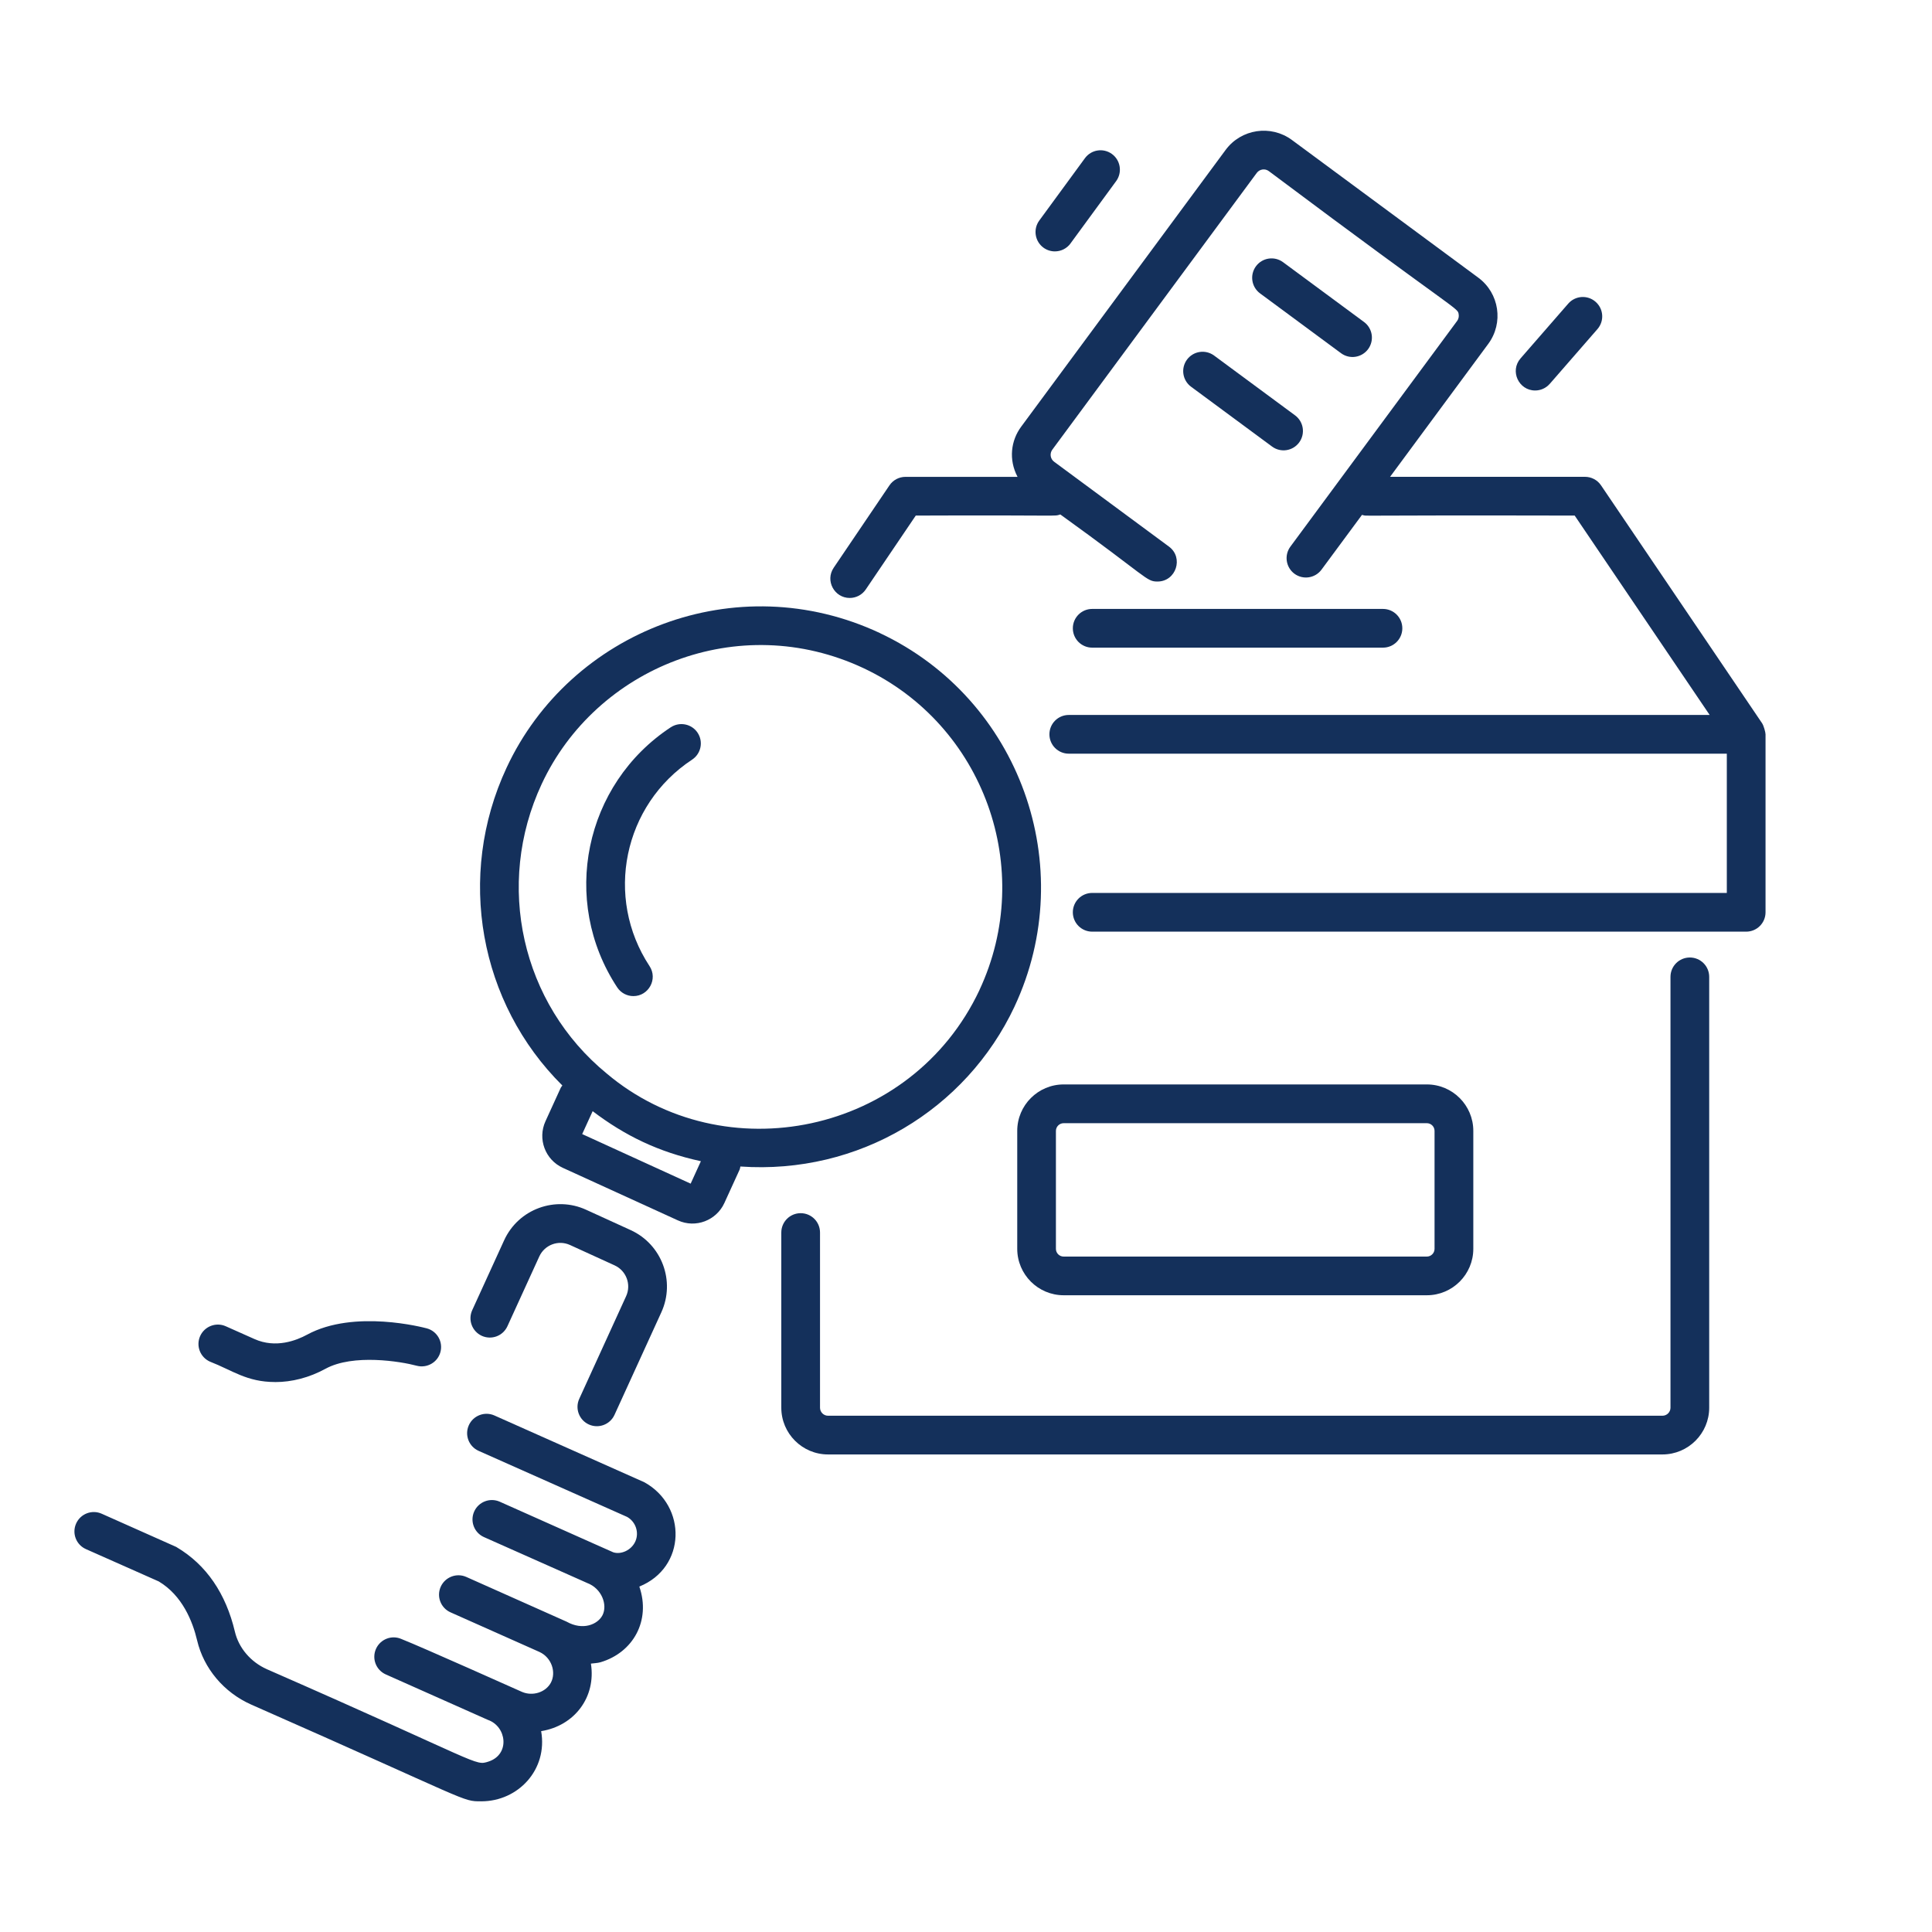 <?xml version="1.0" encoding="UTF-8"?>
<svg id="Layer_1" data-name="Layer 1" xmlns="http://www.w3.org/2000/svg" viewBox="0 0 500 500">
  <defs>
    <style>
      .cls-1 {
        fill: #14305b;
      }
    </style>
  </defs>
  <path class="cls-1" d="M437.33,247.8c-2.77,0-5.01,2.24-5.01,5.01v111.5c0,1.15-.93,2.08-2.08,2.08h-215.94c-1.15,0-2.08-.93-2.08-2.08v-45.33c0-2.77-2.24-5.01-5.01-5.01s-5.01,2.24-5.01,5.01v45.33c0,6.68,5.43,12.1,12.1,12.1h215.94c6.67,0,12.1-5.43,12.1-12.1v-111.5c0-2.77-2.24-5.01-5.01-5.01Z"/>
  <path class="cls-1" d="M456.06,187.22l-41.72-61.62c-.93-1.38-2.49-2.2-4.15-2.2h-50.44l25.4-34.39c4.03-5.44,2.88-13.13-2.57-17.15l-48.24-35.64c-5.45-4.01-13.13-2.86-17.15,2.58l-52.9,71.61c-2.68,3.61-3.3,8.53-.95,13h-29c-1.66,0-3.22.82-4.15,2.2l-14.43,21.32c-2.27,3.36.18,7.82,4.15,7.82,1.61,0,3.18-.77,4.15-2.2l12.94-19.12c38.88-.16,35.52.28,37.41-.29,22.75,16.38,22.19,17.36,25.14,17.36,4.83,0,6.84-6.19,2.98-9.04l-29.72-21.96c-1-.73-1.2-2.14-.47-3.13l52.9-71.61c.74-1,2.15-1.22,3.14-.47,49.92,37.39,48.86,35.22,49.13,37.11.05.34.07,1.01-.41,1.66l-43.15,58.41c-1.64,2.23-1.17,5.36,1.05,7.01,2.23,1.64,5.36,1.17,7.01-1.06l10.47-14.17c2.17.42-6.18.04,55.05.18l34.93,51.6h-165.86c-2.77,0-5.01,2.24-5.01,5.01s2.24,5.01,5.01,5.01h170.3v36.04h-164.24c-2.77,0-5.01,2.24-5.01,5.01s2.24,5.01,5.01,5.01h169.25c2.77,0,5.01-2.24,5.01-5.01v-46.06c0-.51-.47-2.23-.86-2.81Z"/>
  <path class="cls-1" d="M369.27,280.65h-93.99c-6.63,0-12.02,5.39-12.02,12.02v30.52c0,6.63,5.39,12.02,12.02,12.02h93.99c6.63,0,12.02-5.39,12.02-12.02v-30.52c0-6.63-5.39-12.02-12.02-12.02ZM371.26,323.2c0,1.1-.9,2-2,2h-93.99c-1.1,0-2-.89-2-2v-30.52c0-1.1.9-2,2-2h93.99c1.1,0,2,.89,2,2v30.52Z"/>
  <path class="cls-1" d="M277.65,162.6c0,2.77,2.24,5.01,5.01,5.01h75.25c2.77,0,5.01-2.24,5.01-5.01s-2.24-5.01-5.01-5.01h-75.25c-2.77,0-5.01,2.24-5.01,5.01Z"/>
  <path class="cls-1" d="M173.62,188.2c-22.43,14.76-28.66,44.88-13.89,67.33.96,1.46,2.56,2.26,4.19,2.26,3.95,0,6.38-4.42,4.18-7.76-11.72-17.81-6.79-41.72,11.02-53.44,2.31-1.53,2.95-4.63,1.43-6.94-1.52-2.31-4.63-2.94-6.94-1.44Z"/>
  <path class="cls-1" d="M227.75,163.85c-37.17-17.43-80.16-.54-96.64,34.82-13.11,28.1-7.04,60.97,14.43,82.26-.13.2-.31.35-.41.57l-3.96,8.67c-2.09,4.57-.09,9.97,4.5,12.07l29.74,13.58c4.65,2.14,10.01,0,12.06-4.49l3.96-8.67c.11-.25.11-.51.18-.77,30.62,2.14,58.39-14.69,70.95-41.39,0,0,0,0,0-.01,16.97-36.26,1.35-79.61-34.81-96.63ZM178.73,306.32l-28.06-12.82,2.71-5.93c8.31,6.31,16.97,10.56,28.01,12.95l-2.65,5.81ZM253.49,256.22c-17.66,37.53-66.19,47.18-96.48,21.6-22.05-18.07-28.97-48.87-16.82-74.92,14.04-30.12,50.92-45.16,83.29-29.98,31.16,14.66,44.62,52.03,30,83.3Z"/>
  <path class="cls-1" d="M124.68,345.71c2.52,1.14,5.48.05,6.64-2.48l8.25-18.06c1.37-2.99,4.9-4.36,7.96-2.96l11.54,5.27c3.01,1.38,4.35,4.95,2.97,7.97l-12.13,26.56c-1.15,2.52-.04,5.49,2.48,6.64,2.5,1.14,5.48.05,6.64-2.48l12.13-26.56c3.67-8.04.12-17.57-7.92-21.25l-11.54-5.27c-7.92-3.64-17.51-.26-21.24,7.92l-8.25,18.06c-1.15,2.52-.04,5.49,2.48,6.64Z"/>
  <path class="cls-1" d="M45.69,400.38l-19.37-8.63c-2.53-1.13-5.49.01-6.62,2.54-1.13,2.53,0,5.49,2.54,6.62l18.84,8.36c6.09,3.63,8.77,10.31,9.94,15.28,1.71,7.25,6.92,13.44,13.94,16.57,57.39,25.28,54.46,25.06,59.6,25.06,9.58,0,17.24-8.24,15.49-18.16,8.65-1.4,14.25-8.81,12.88-17.48.82-.11,1.66-.12,2.47-.35,8.49-2.51,13.08-10.8,10.06-19.59,12.18-4.93,12.37-20.86,1.31-26.99l-38.82-17.29c-2.53-1.12-5.49.02-6.62,2.54-1.13,2.53,0,5.49,2.54,6.62l38.42,17.09c2.21,1.23,3.16,3.99,2.16,6.3-1.02,2.34-3.75,3.52-5.74,2.86-7.01-3.12,3.21,1.45-29.37-13.09-2.53-1.12-5.49.02-6.62,2.54-1.13,2.53,0,5.49,2.54,6.62.71.32,28.21,12.54,26.66,11.86,3.84,1.42,5.36,5.7,4.01,8.35-1.24,2.42-5.11,4.03-9.28,1.68-1.93-.86-26.64-11.88-25.97-11.58-2.52-1.12-5.49.02-6.62,2.54-1.13,2.53,0,5.49,2.54,6.62l23.01,10.25c3.21,1.48,4.36,5.31,2.96,7.95-1.35,2.52-4.72,3.57-7.47,2.39-.69-.3-25.96-11.62-31.17-13.67-2.53-1.14-5.49.01-6.62,2.53-1.13,2.53,0,5.49,2.54,6.62l26.39,11.75c4.92,1.7,5.81,8.95.22,10.79-3.68,1.19-1.35.65-57.41-23.9-4.18-1.87-7.27-5.5-8.26-9.72-2.33-9.82-7.36-17.29-15.09-21.86Z"/>
  <path class="cls-1" d="M71.21,357.68c4.35,0,8.83-1.15,13.04-3.45,7.17-3.91,19.46-1.89,23.59-.78,2.67.7,5.42-.86,6.14-3.53.72-2.67-.85-5.42-3.52-6.14-.76-.2-18.8-5-31,1.64-2.71,1.47-8.09,3.6-13.61,1.12l-7.43-3.31c-2.52-1.12-5.49.02-6.62,2.54-1.13,2.53,0,5.49,2.54,6.62,5.78,2.24,9.51,5.28,16.86,5.28Z"/>
  <path class="cls-1" d="M354.07,90.35c1.64-2.23,1.17-5.36-1.05-7.01l-20.97-15.49c-2.23-1.64-5.37-1.17-7.01,1.06-1.64,2.23-1.17,5.36,1.05,7.01l20.97,15.49c2.24,1.65,5.37,1.16,7.01-1.06Z"/>
  <path class="cls-1" d="M307.19,93.07c-1.64,2.23-1.17,5.36,1.05,7.01l20.97,15.49c2.24,1.65,5.37,1.16,7.01-1.06,1.64-2.23,1.17-5.36-1.05-7.01l-20.97-15.49c-2.23-1.63-5.36-1.17-7.01,1.06Z"/>
  <path class="cls-1" d="M401.08,99.34l12.34-14.17c1.82-2.09,1.6-5.25-.49-7.07-2.09-1.83-5.26-1.6-7.07.48l-12.34,14.17c-2.85,3.28-.46,8.31,3.77,8.31,1.4,0,2.79-.58,3.78-1.72Z"/>
  <path class="cls-1" d="M277.04,63.01l11.82-16.14c1.63-2.23,1.15-5.37-1.08-7.01-2.24-1.64-5.37-1.15-7,1.08l-11.82,16.14c-1.63,2.23-1.15,5.37,1.08,7.01.89.65,1.93.97,2.96.97,1.54,0,3.06-.71,4.05-2.05Z"/>
</svg>